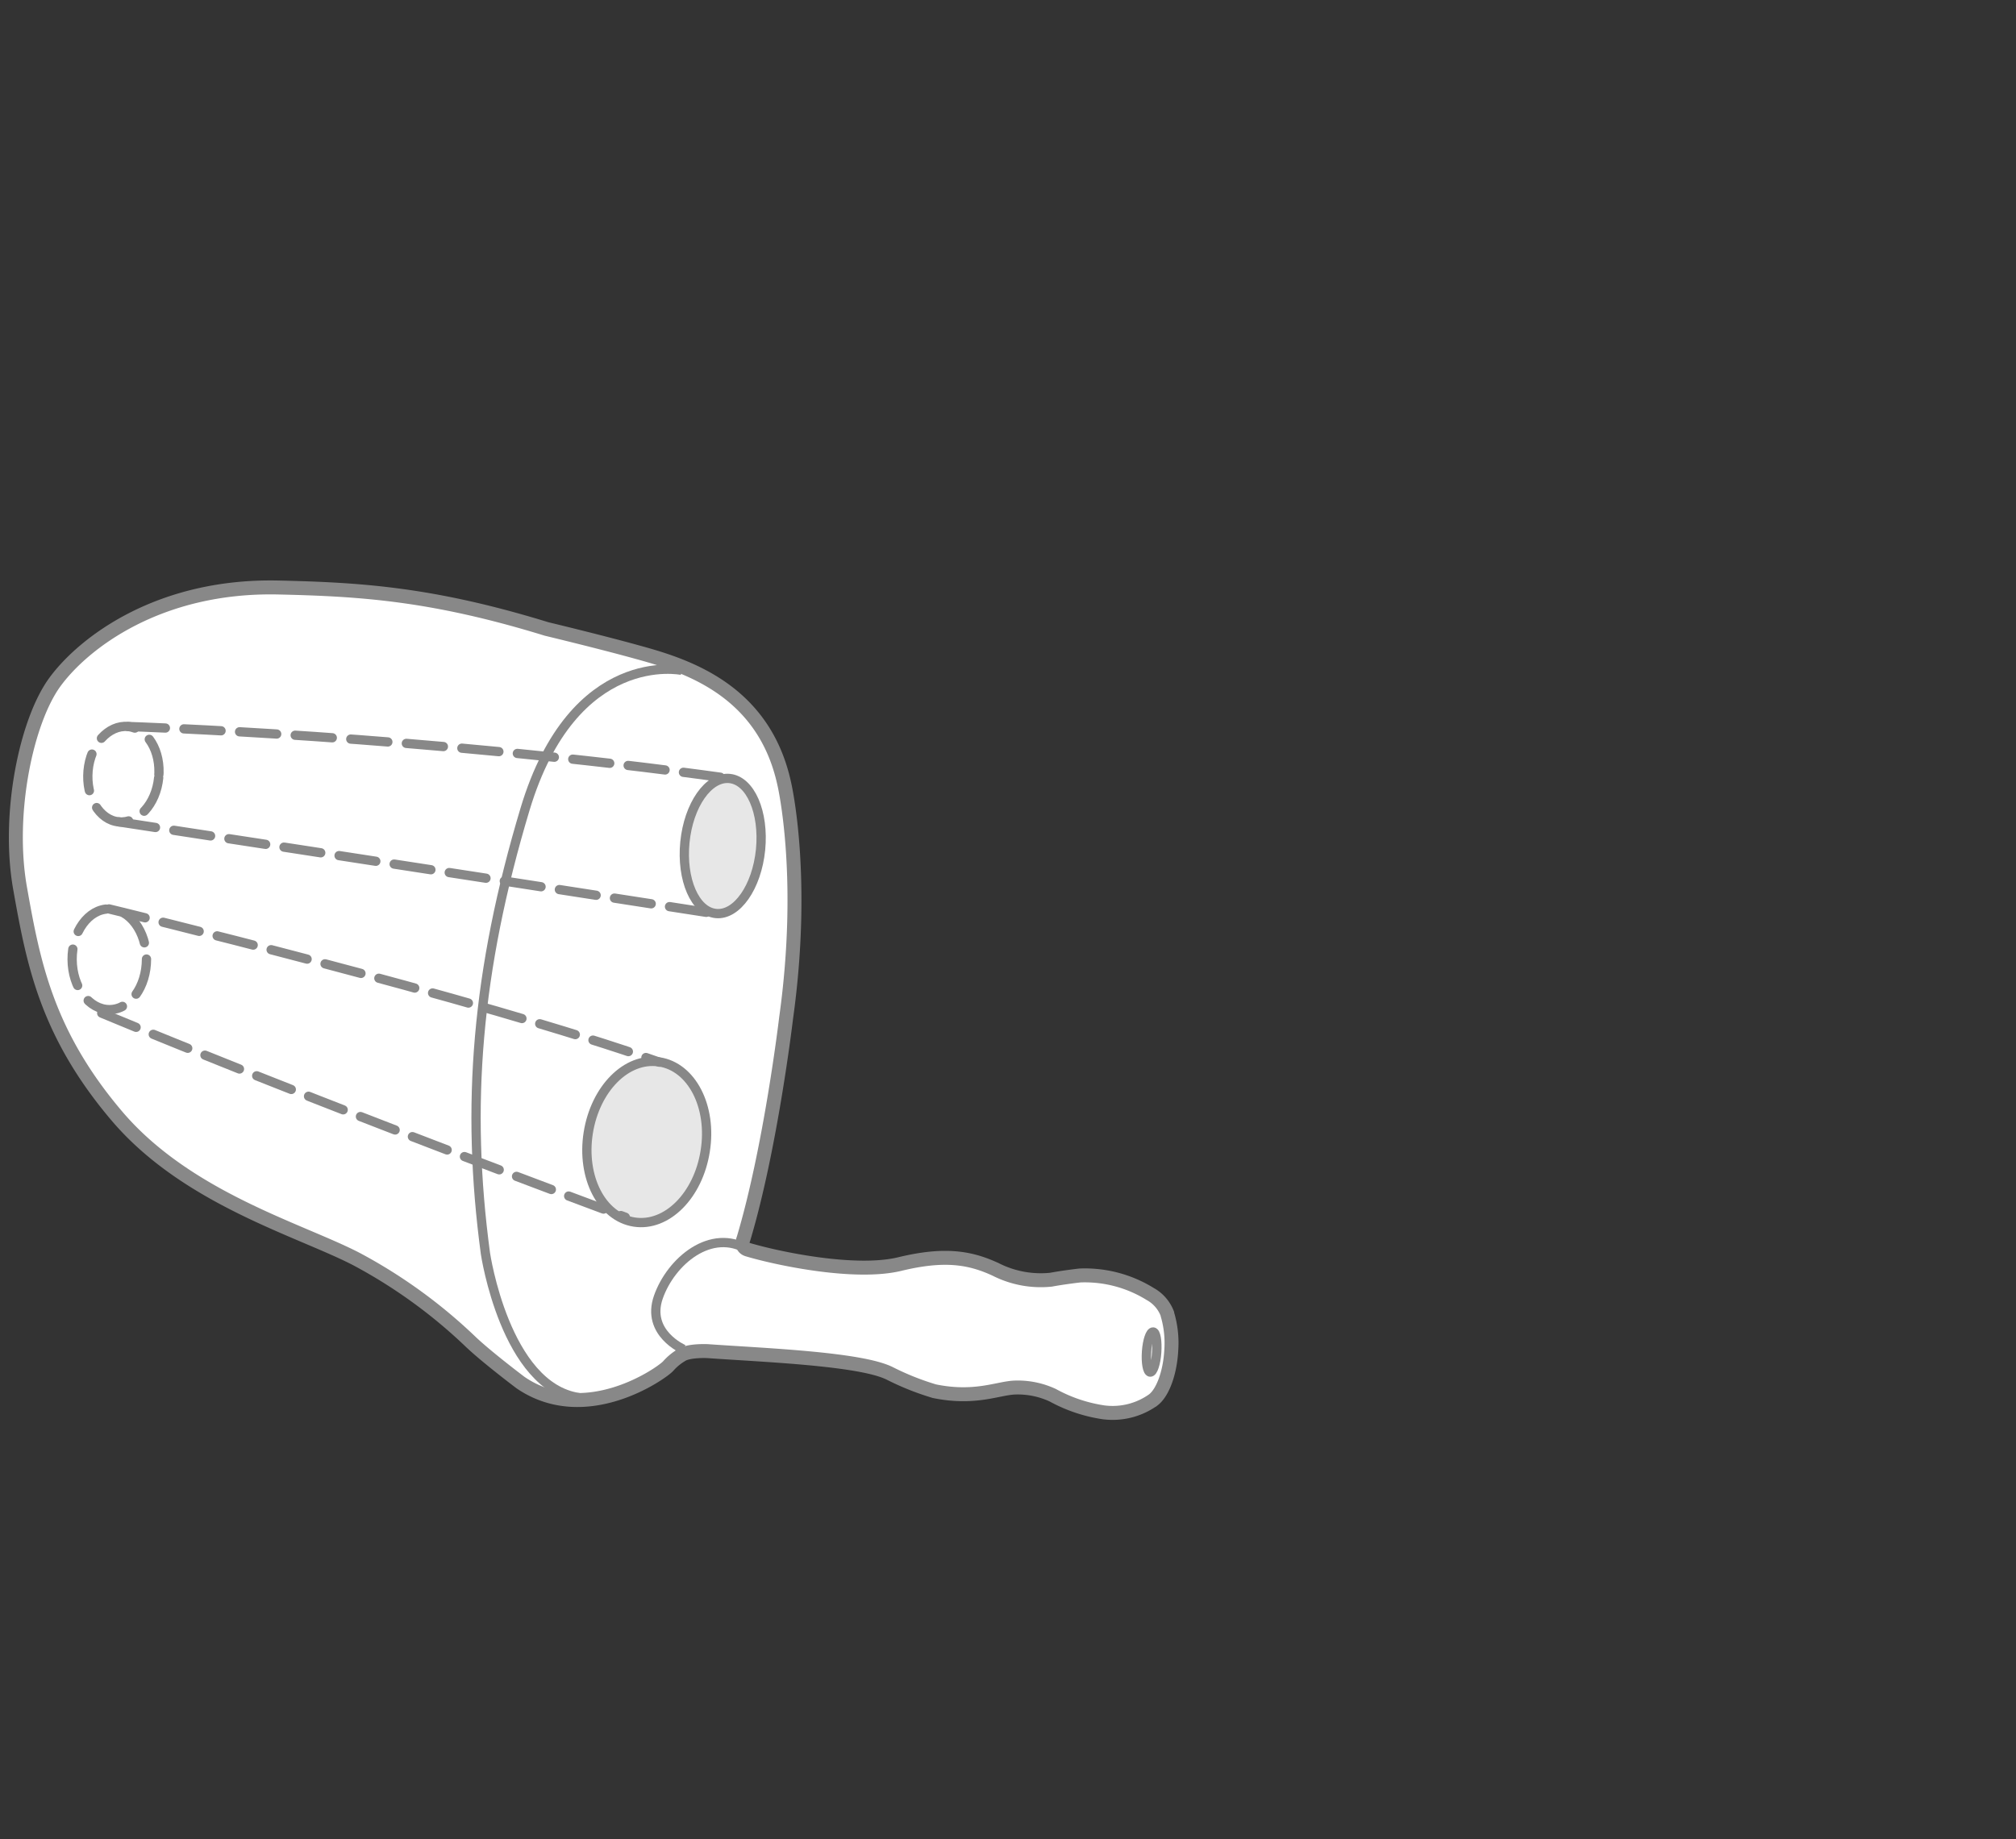 <svg id="Layer_1" data-name="Layer 1" xmlns="http://www.w3.org/2000/svg" viewBox="0 0 263 240"><rect x="0" y="0" width="263" height="240" fill="#333333" stroke="none"/><defs><style>.cls-1,.cls-2,.cls-5{fill:none;}.cls-2,.cls-3,.cls-4,.cls-5{stroke:#888;}.cls-2,.cls-4{stroke-width:1.21px;}.cls-3{fill:#fff;stroke-width:1.82px;}.cls-4{fill:#e7e7e7;}.cls-5{stroke-linecap:round;stroke-linejoin:round;stroke-width:1.21px;stroke-dasharray:4.85 2.42;}</style></defs><rect class="cls-1" width="263" height="240"/><path class="cls-2" d="M150.34,182.33a1.13,1.13,0,0,1-.8.35c-1.23-.07-2.08-2.93-1.88-6.38.17-3,1.07-5.51,2.12-6,0,0,1.61-1,2.32,1.52"/><path class="cls-3" d="M97.56,163.06c3.89,1.16,14,3.29,19.82,1.88s9.16-.86,12.53.71a13,13,0,0,0,7.21,1.33c1.64-.31,3.76-.55,3.76-.55a16.17,16.17,0,0,1,9.16,2.41,4.94,4.94,0,0,1,2.29,2.7l-.05-.09a13.17,13.17,0,0,1,.52,4.73c-.16,3-1.13,5.55-2.34,6.48a9.14,9.14,0,0,1-6.47,1.63,19.71,19.71,0,0,1-6.64-2.23,10.82,10.82,0,0,0-5.11-1c-2.18.14-5.17,1.53-10.34.47a35,35,0,0,1-5.76-2.29c-3.76-1.94-16.39-2.41-23.85-2.94,0,0-2.47-.12-3.41.53a7.23,7.23,0,0,0-1.7,1.41c-.76.88-10.75,8-19.27,2.17,0,0-4.29-3.23-6.46-5.28a67.28,67.28,0,0,0-14.89-10.81c-7.36-3.84-22.16-7.91-31.33-18.72s-10.89-20-12.61-29.69S3.43,94.1,7.16,89,20.72,76.32,36.3,76.66c10.58.24,20,.79,35,5.41,0,0,7,1.68,11.75,3,6.34,1.73,16.6,4.86,19.27,17.24,0,0,2.82,12,.23,30.55,0,0-2,16.92-5.56,28.79C97,161.62,96.5,162.75,97.56,163.06Z"/><path class="cls-4" d="M92,150.2c-.9,5.77-5,9.92-9.26,9.26s-6.91-5.86-6-11.63,5-9.92,9.26-9.27S92.93,144.43,92,150.2Z"/><path class="cls-5" d="M19.11,125.14c0,3.63-2.13,6.58-4.81,6.6s-4.87-2.91-4.89-6.54,2.13-6.59,4.81-6.6S19.09,121.51,19.11,125.14Z"/><path class="cls-5" d="M20.7,101.48c-.34,3.44-2.68,6-5.21,5.76s-4.31-3.24-4-6.68,2.68-6,5.21-5.76S21.05,98,20.7,101.48Z"/><path class="cls-4" d="M99.22,110.88c-.49,4.87-3.09,8.59-5.82,8.32s-4.53-4.44-4.05-9.3,3.09-8.59,5.82-8.32S99.7,106,99.22,110.88Z"/><path class="cls-4" d="M150.9,176.47c-.1,1.45-.49,2.6-.85,2.57s-.58-1.22-.48-2.67.49-2.59.86-2.57S151,175,150.9,176.47Z"/><path class="cls-5" d="M13.27,132.2s25.38,10.65,68.31,26.63"/><path class="cls-5" d="M14.22,118.6s48.05,11.6,71.8,20"/><path class="cls-5" d="M16.73,94.8S55.18,96,95.17,101.58"/><path class="cls-5" d="M15.49,107.24s34.28,5.22,77.91,12"/><path class="cls-2" d="M88.94,87.47s-14.1-3-20.44,18.1-7.76,38.77-5.17,58c0,0,2.58,17.39,12.22,18.8"/><path class="cls-2" d="M89.18,176.07s-4.94-2.12-3.29-6.82,6.89-9.08,11.67-6.19"/></svg>